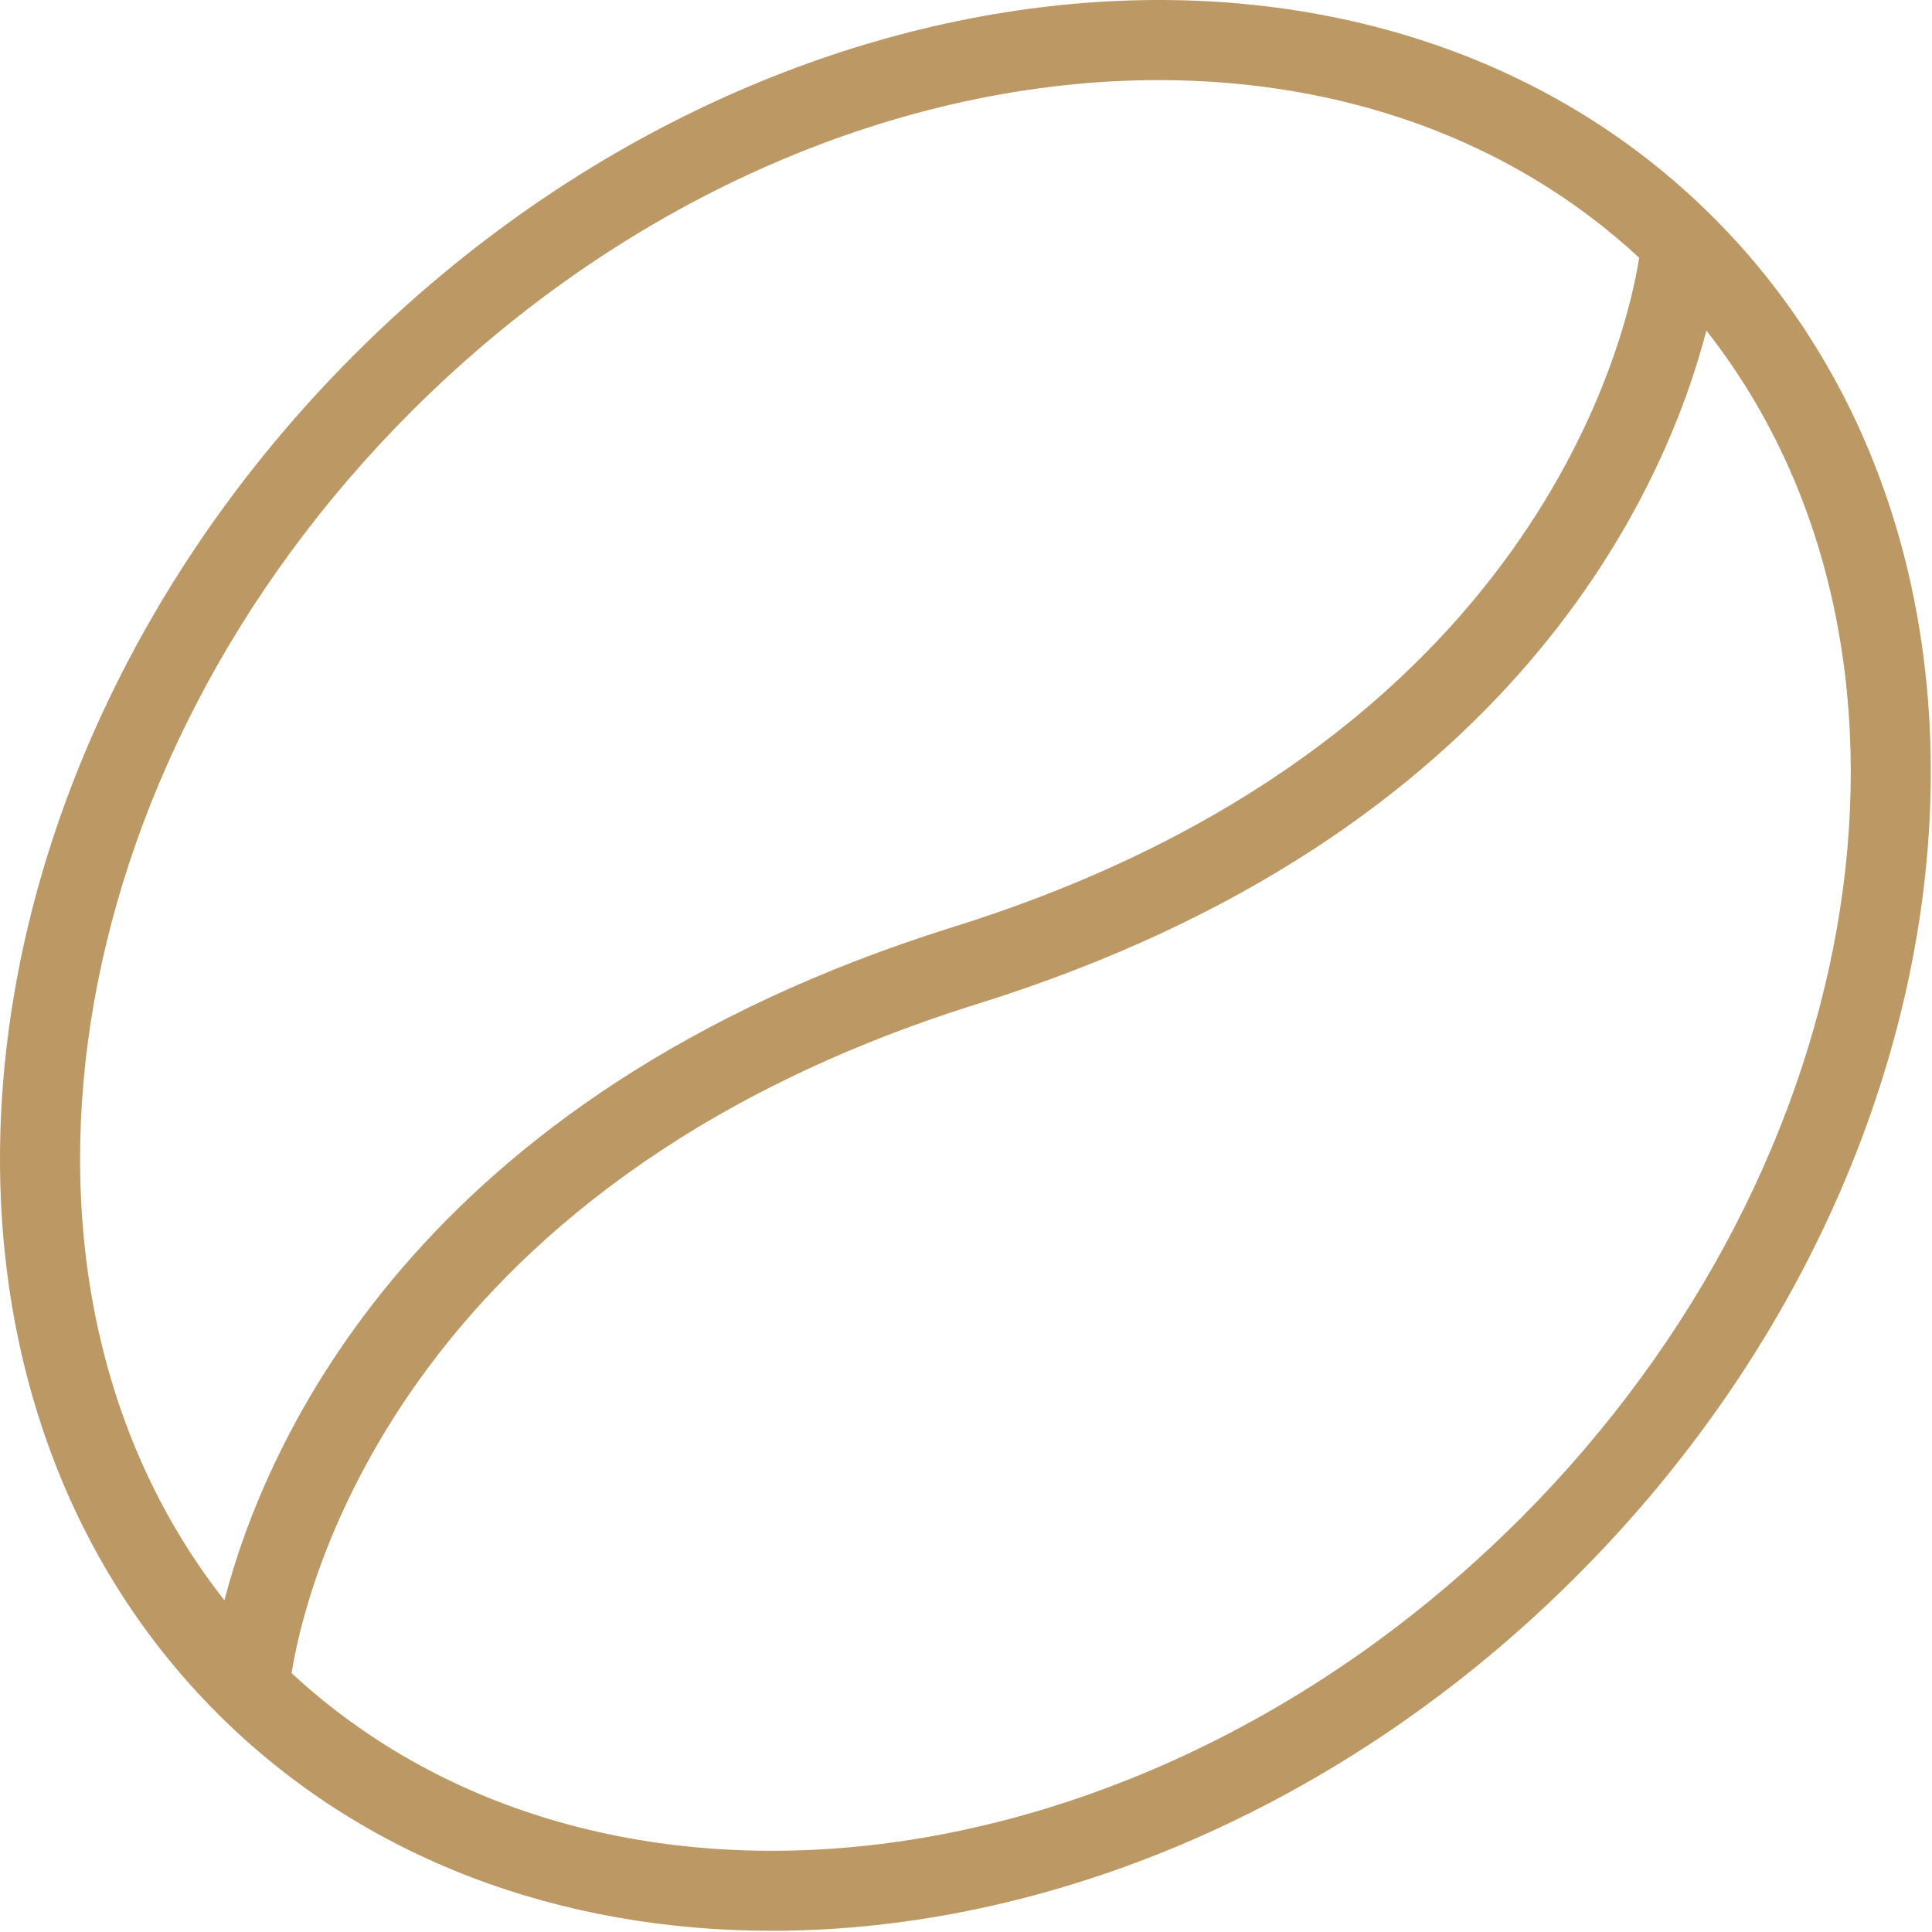<svg width="32" height="32" viewBox="0 0 32 32" fill="none" xmlns="http://www.w3.org/2000/svg">
<path d="M28.379 3.601C22.797 -1.98 12.701 -0.96 5.871 5.872C-0.961 12.704 -1.979 22.8 3.601 28.38C6.022 30.801 9.295 31.98 12.782 31.98C17.33 31.98 22.243 29.976 26.109 26.109C32.941 19.277 33.959 9.181 28.379 3.601ZM6.814 6.815C10.425 3.204 14.995 1.327 19.194 1.327C22.199 1.327 25.015 2.291 27.15 4.269C26.962 5.48 25.483 12.324 15.79 15.353C6.859 18.144 4.387 23.928 3.717 26.505C-0.378 21.304 0.873 12.756 6.814 6.815ZM25.166 25.167C18.97 31.361 9.945 32.457 4.83 27.712C5.017 26.503 6.497 19.657 16.19 16.628C25.121 13.837 27.593 8.053 28.263 5.476C32.359 10.679 31.109 19.225 25.167 25.168L25.166 25.167Z" fill="#BC9964"/>
</svg>
